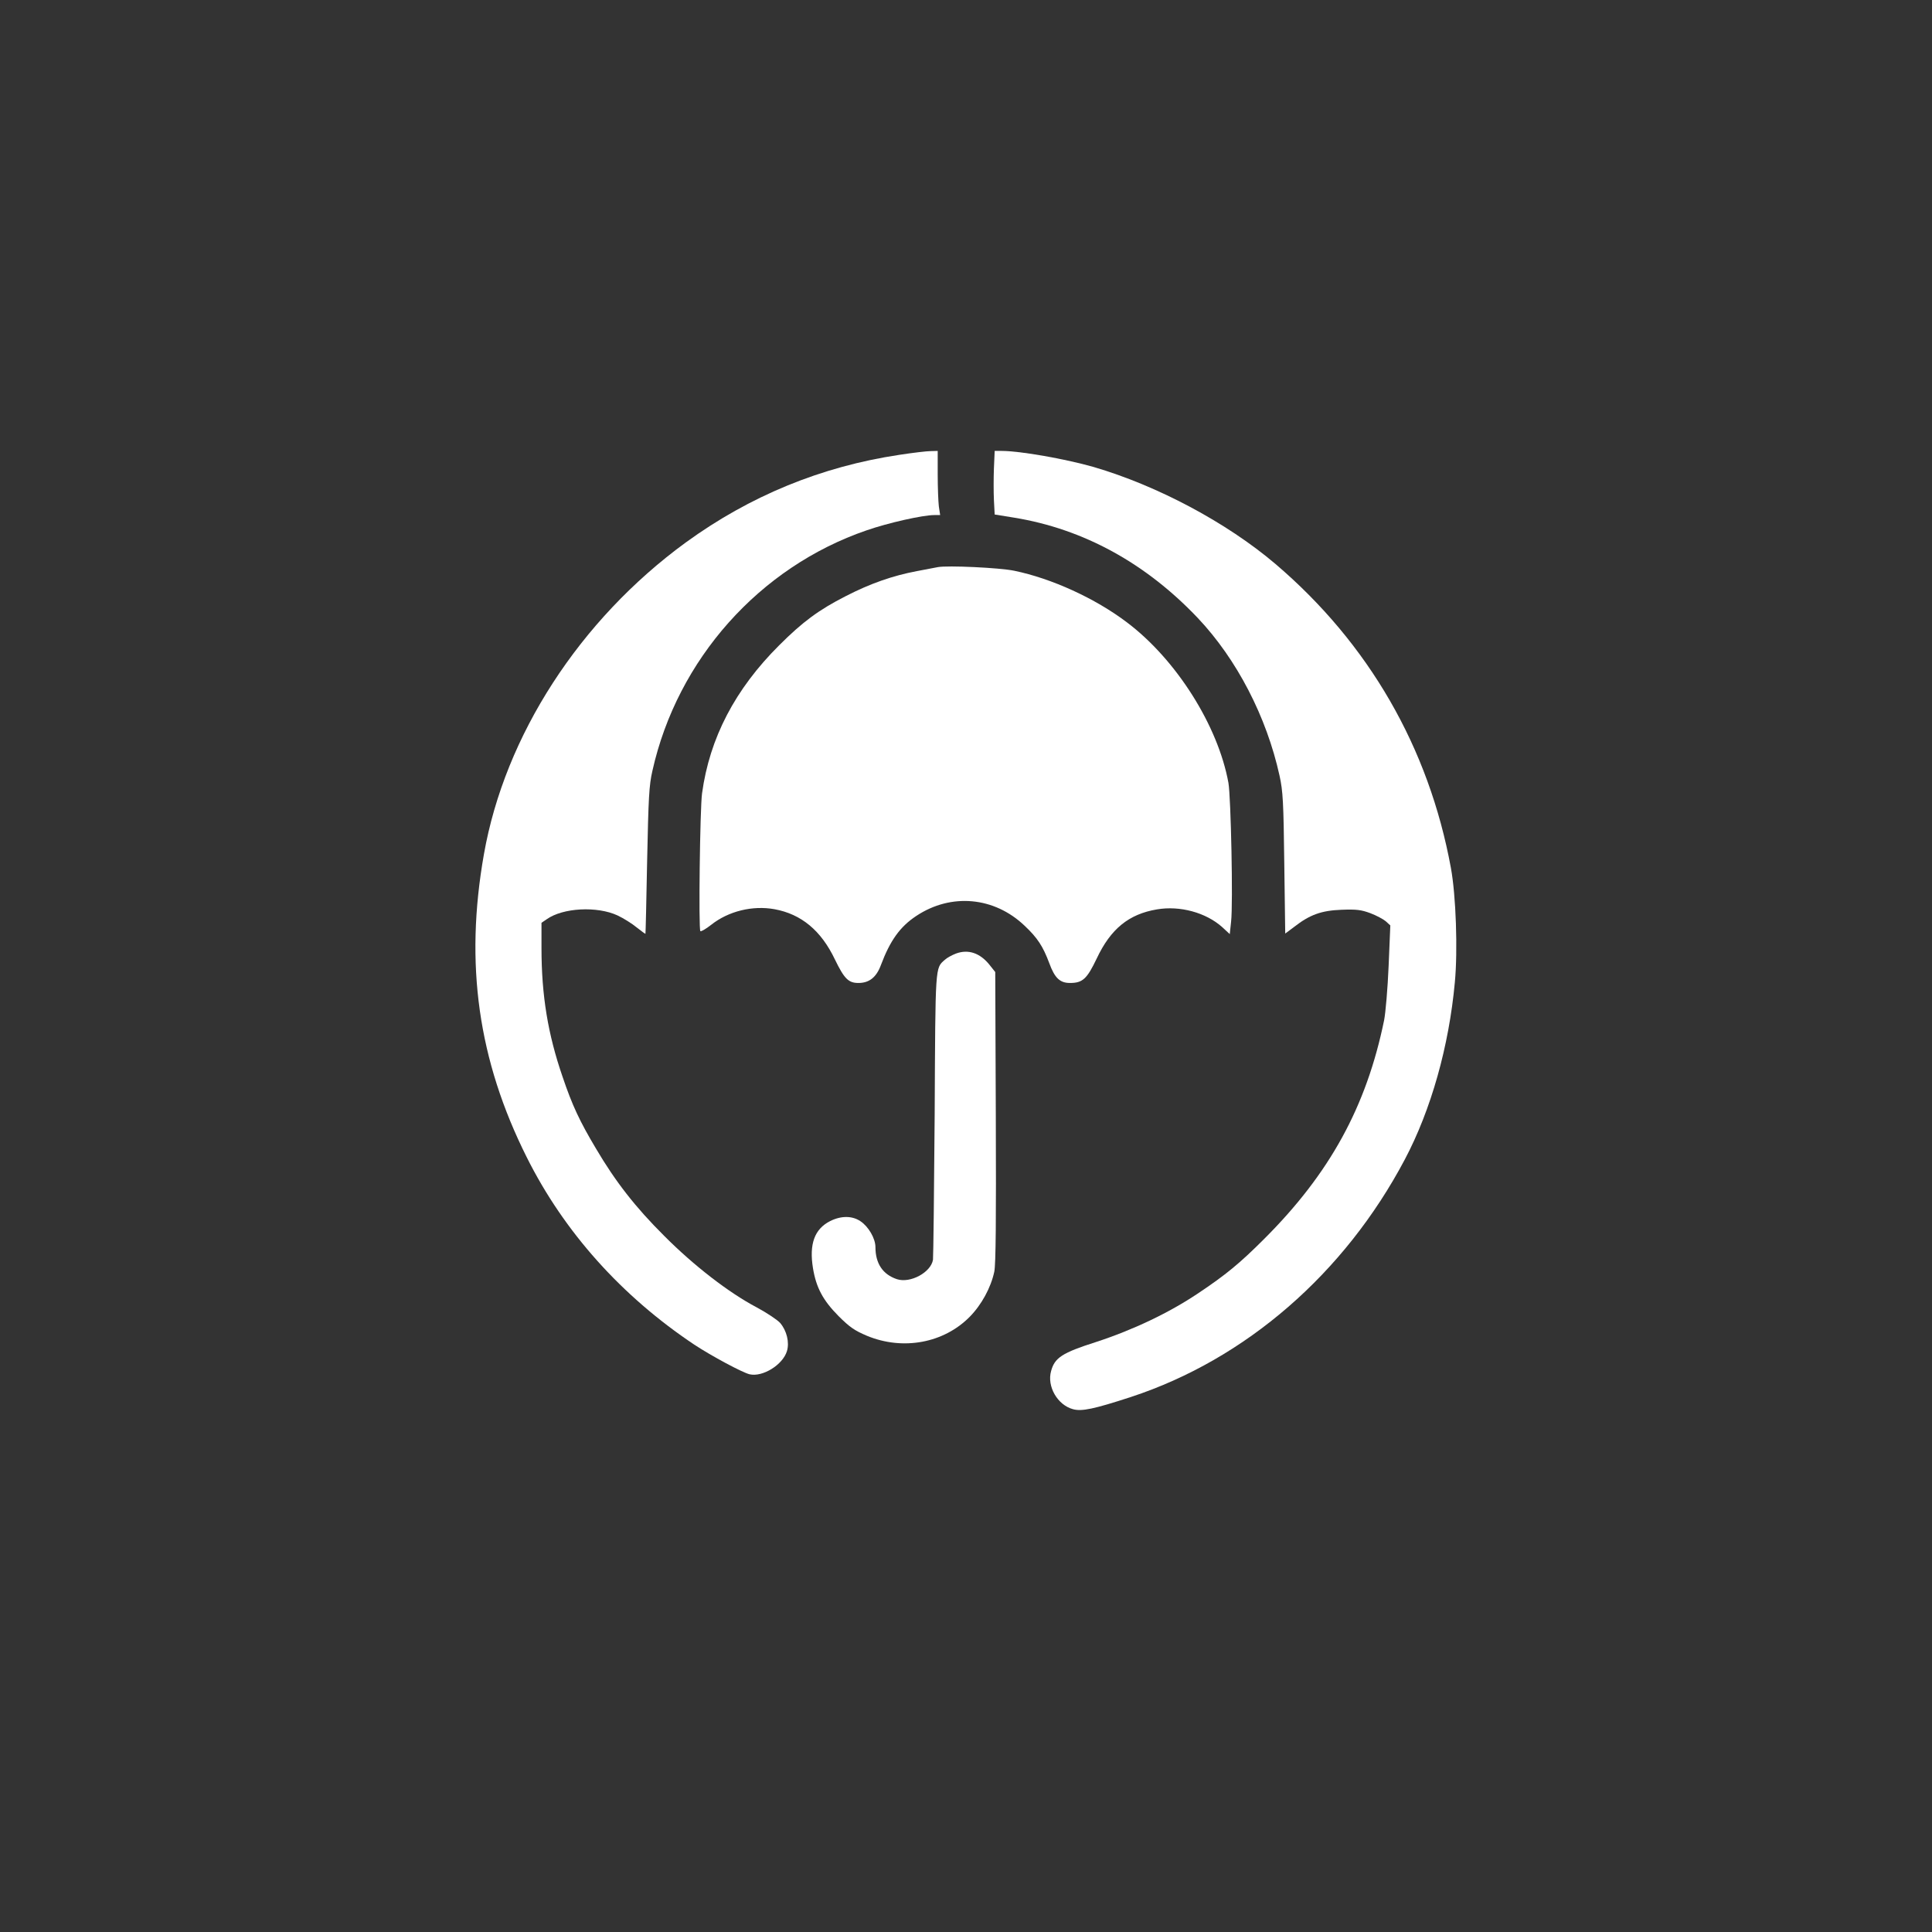 <?xml version="1.0" standalone="no"?>
<!DOCTYPE svg PUBLIC "-//W3C//DTD SVG 20010904//EN"
 "http://www.w3.org/TR/2001/REC-SVG-20010904/DTD/svg10.dtd">
<svg version="1.0" xmlns="http://www.w3.org/2000/svg"
 width="1024pt" height="1024pt" viewBox="0 0 1024 1024"
 preserveAspectRatio="xMidYMid meet">

<rect x="0" y="0" width="1024" height="1024" fill="#333333" stroke="none"/>

<g transform="translate(0,1024) scale(0.1,-0.1)"
fill="#ffffff" stroke="none">
<path d="M4765 7829 c-412 -62 -790 -217 -1130 -464 -562 -410 -959 -1023
-1070 -1652 -103 -582 -31 -1092 227 -1607 198 -396 503 -736 888 -993 91 -60
255 -148 293 -157 69 -16 176 50 198 123 14 46 -1 108 -36 149 -13 15 -69 53
-125 83 -148 78 -334 222 -490 379 -151 150 -258 287 -361 462 -86 144 -126
229 -177 380 -78 226 -112 432 -112 683 l0 134 28 19 c86 61 267 70 375 20 32
-15 78 -44 102 -64 25 -20 46 -35 46 -33 1 2 5 177 9 389 7 332 10 397 28 475
132 590 567 1079 1135 1274 115 40 298 81 359 81 l31 0 -7 46 c-3 26 -6 102
-6 170 l0 124 -37 -1 c-21 0 -96 -9 -168 -20z"/>
<path d="M5268 7758 c-2 -51 -2 -127 0 -169 l4 -76 105 -17 c366 -60 696 -241
972 -532 206 -218 364 -522 433 -836 18 -82 21 -139 25 -465 l5 -371 47 35
c83 65 145 87 251 91 80 3 104 0 153 -18 32 -12 69 -32 82 -43 l24 -22 -9
-215 c-5 -118 -16 -248 -24 -288 -94 -458 -288 -812 -637 -1160 -127 -127
-202 -189 -349 -287 -155 -104 -345 -194 -541 -258 -179 -57 -219 -83 -238
-154 -23 -81 34 -180 116 -202 46 -13 112 1 308 65 608 200 1131 654 1451
1259 139 263 234 600 265 939 16 168 6 460 -21 606 -117 638 -436 1190 -930
1611 -259 220 -626 415 -964 514 -151 43 -389 85 -487 85 l-37 0 -4 -92z"/>
<path d="M4970 7234 c-14 -3 -63 -12 -110 -21 -128 -24 -248 -66 -378 -133
-143 -73 -228 -136 -352 -260 -234 -233 -369 -492 -409 -785 -11 -79 -19 -720
-9 -730 3 -4 29 11 57 33 92 73 220 104 336 83 142 -26 247 -113 320 -266 50
-103 72 -125 125 -125 57 0 95 30 119 95 49 130 101 203 187 260 185 123 414
102 575 -52 68 -64 97 -109 130 -197 29 -80 57 -106 110 -106 67 0 90 21 142
130 74 157 170 235 319 260 122 21 260 -17 346 -94 l40 -37 7 66 c11 95 -1
659 -14 735 -55 304 -277 655 -539 852 -168 127 -398 232 -597 273 -77 16
-353 29 -405 19z"/>
<path d="M5067 5186 c-21 -8 -47 -22 -59 -33 -52 -46 -50 -22 -54 -817 -3
-408 -7 -755 -9 -773 -11 -67 -120 -126 -191 -103 -75 25 -114 83 -114 170 0
46 -37 109 -79 137 -44 30 -103 30 -161 1 -83 -42 -112 -122 -91 -250 17 -103
53 -170 135 -253 59 -59 85 -77 151 -105 191 -79 407 -39 545 101 62 63 112
154 130 239 8 40 10 269 8 822 l-3 766 -31 39 c-50 62 -112 83 -177 59z"/>
</g>
</svg>
